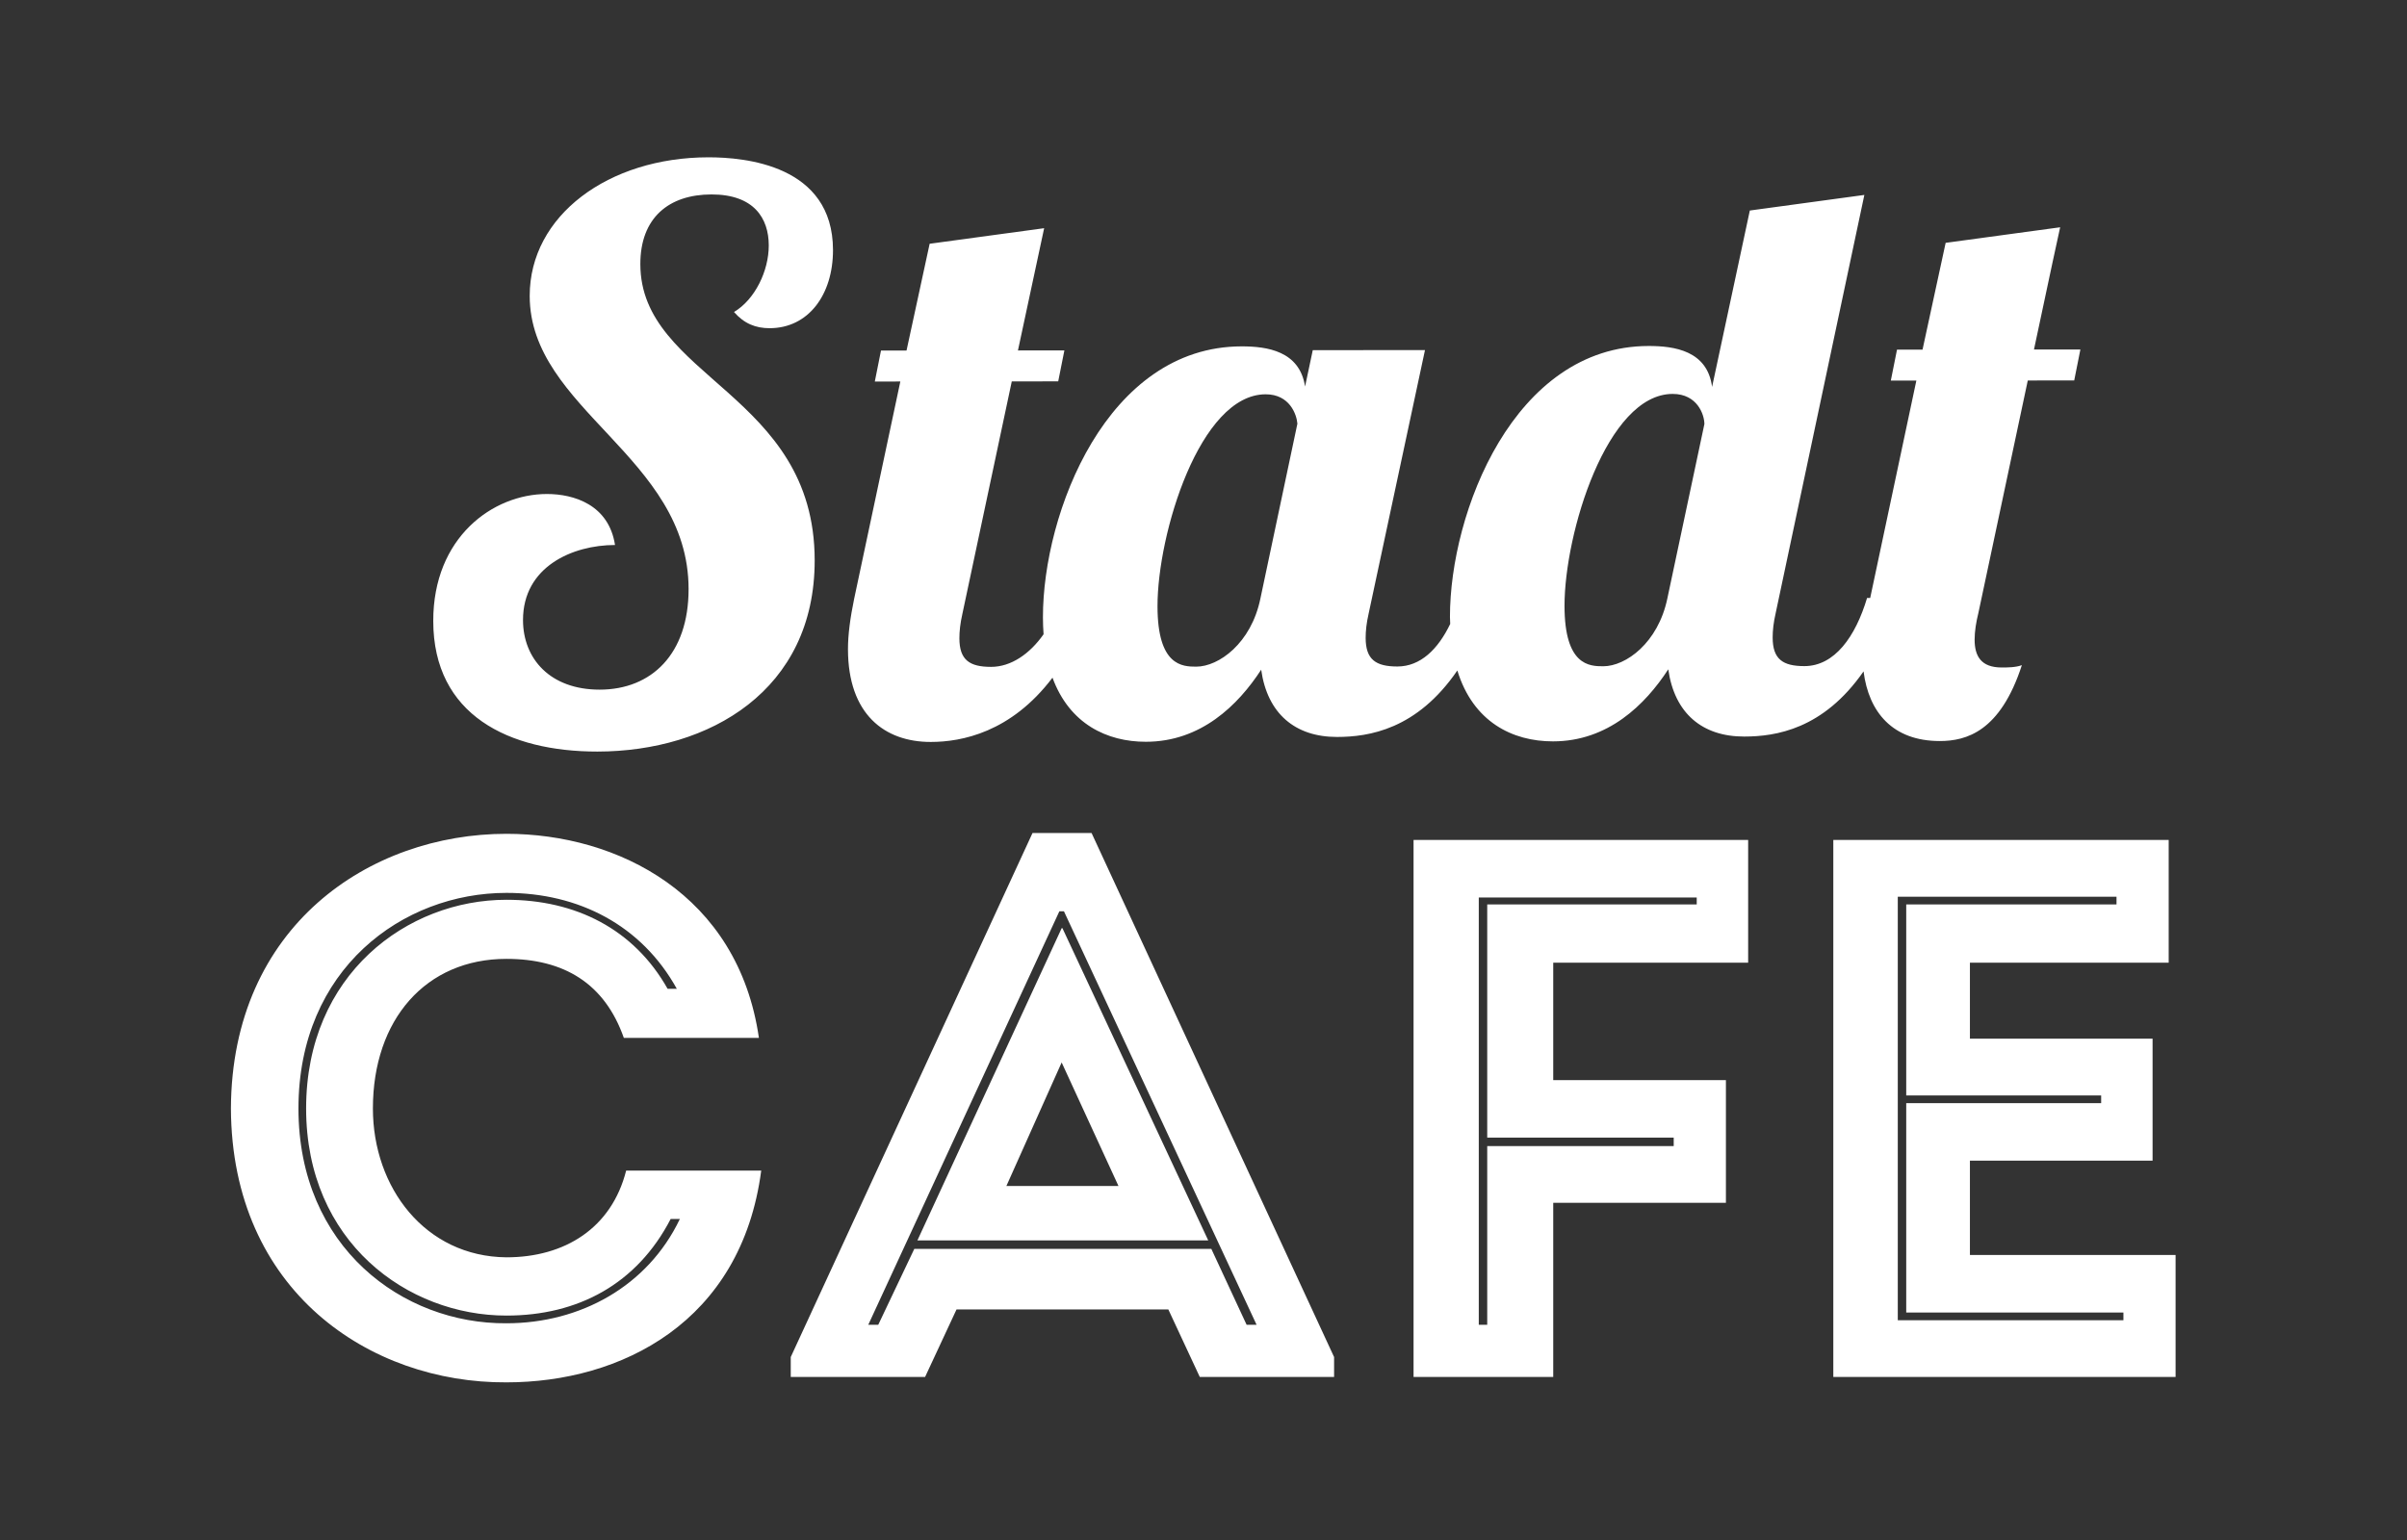 <?xml version="1.0" encoding="UTF-8" standalone="no"?>
<!DOCTYPE svg PUBLIC "-//W3C//DTD SVG 1.1//EN" "http://www.w3.org/Graphics/SVG/1.1/DTD/svg11.dtd">
<svg width="100%" height="100%" viewBox="0 0 250 160" version="1.1" xmlns="http://www.w3.org/2000/svg" xmlns:xlink="http://www.w3.org/1999/xlink" xml:space="preserve" style="fill-rule:evenodd;clip-rule:evenodd;stroke-linejoin:round;stroke-miterlimit:1.414;">
    <rect x="0" y="0" width="250" height="160" fill="#333333" stroke="none"/>
    <g transform="matrix(2.068,0,0,2.068,-133.525,-85.457)">
        <path d="M102.799,100.135C101.797,107.767 95.745,110.773 90.002,110.773C83.142,110.812 76.204,106.187 76.165,97.013C76.204,87.839 83.142,83.214 90.002,83.214C95.591,83.214 101.643,86.259 102.683,93.467L95.899,93.467C94.936,90.729 92.893,89.497 90.002,89.497C85.955,89.497 83.296,92.542 83.296,97.013C83.296,100.983 85.917,104.453 90.002,104.491C92.932,104.491 95.283,103.026 96.015,100.135L102.799,100.135ZM135.562,83.523L152.367,83.523L152.367,89.69L142.577,89.69L142.577,95.587L151.25,95.587L151.25,101.753L142.577,101.753L142.577,110.503L135.562,110.503L135.562,83.523ZM173.488,83.523L173.488,89.69C169.48,89.69 167.475,89.69 163.505,89.69L163.505,93.505L172.679,93.505C172.679,95.548 172.679,97.591 172.679,99.634L163.505,99.634C163.505,101.214 163.505,102.756 163.505,104.374C167.475,104.374 169.788,104.374 173.834,104.374L173.834,110.503L156.644,110.503L156.644,83.523L173.488,83.523ZM131.571,109.501L131.571,110.503L124.826,110.503L123.246,107.11L112.608,107.11L111.028,110.503L104.282,110.503L104.282,109.501L116.424,83.175L119.391,83.175L131.571,109.501ZM127.679,107.882L118.003,87.107L117.773,87.107L108.175,107.882L108.676,107.882L110.488,104.066L125.405,104.066L127.178,107.882L127.679,107.882ZM139.262,107.882L139.262,98.902L148.628,98.902L148.628,98.478L139.262,98.478L139.262,86.761L149.784,86.761L149.784,86.413L138.838,86.413L138.838,107.882L139.262,107.882ZM98.559,91C96.786,87.801 93.625,86.182 90.002,86.182C84.799,86.182 79.557,89.997 79.557,97.013C79.557,103.99 84.799,107.843 90.002,107.805C93.702,107.805 97.095,105.955 98.713,102.564L98.251,102.564C96.555,105.839 93.587,107.419 90.002,107.418C85.03,107.418 79.942,103.719 79.942,97.012C79.942,90.267 85.03,86.528 90.002,86.528C93.472,86.528 96.401,87.993 98.097,91L98.559,91ZM170.867,86.762L170.867,86.375L159.882,86.375C159.882,93.429 159.882,100.521 159.882,107.652L171.214,107.652L171.214,107.266L160.306,107.266L160.306,96.745L170.096,96.745L170.096,96.359L160.306,96.359L160.306,86.762L170.867,86.762ZM117.889,87.955L117.927,87.955L125.25,103.642L110.643,103.642L117.889,87.955ZM120.741,100.906L117.888,94.701L115.113,100.906L120.741,100.906ZM96.728,54.593C96.726,52.261 98.162,51.094 100.3,51.092C102.438,51.09 103.177,52.294 103.178,53.654C103.179,54.937 102.481,56.376 101.432,56.998C101.939,57.581 102.522,57.813 103.221,57.812C105.164,57.811 106.406,56.138 106.404,53.884C106.399,49.61 101.969,49.225 100.143,49.227C95.129,49.231 91.168,52.15 91.171,56.192C91.177,61.905 99.146,64.268 99.151,70.914C99.154,74.18 97.291,75.969 94.687,75.971C92.2,75.973 90.837,74.42 90.835,72.477C90.833,69.795 93.319,68.706 95.456,68.704C95.144,66.683 93.394,66.141 92.034,66.142C89.314,66.144 86.323,68.324 86.327,72.521C86.331,77.263 90.141,79.085 94.572,79.082C100.208,79.077 105.49,76.002 105.484,69.473C105.478,61.076 96.732,60.306 96.728,54.593ZM158.496,71.366L160.815,60.443L159.532,60.444L159.843,58.889L161.125,58.888L162.286,53.524L168.037,52.742C168.037,52.742 167.457,55.386 166.722,58.884L169.053,58.882L168.743,60.437L166.411,60.439L163.934,72.101C163.819,72.566 163.741,73.033 163.741,73.461C163.742,74.276 164.054,74.859 165.103,74.858C165.376,74.858 165.803,74.858 166.114,74.741C165.029,78.083 163.319,78.551 161.997,78.553C159.612,78.555 158.421,77.091 158.163,75.054C156.139,77.965 153.753,78.326 152.167,78.328C150.068,78.33 148.667,77.166 148.355,74.95C147.19,76.739 145.327,78.568 142.567,78.57C140.523,78.571 138.554,77.59 137.761,75.009C135.728,77.975 133.321,78.345 131.721,78.348C129.622,78.35 128.221,77.185 127.909,74.97C126.744,76.759 124.881,78.587 122.121,78.59C120.169,78.592 118.283,77.698 117.428,75.37C115.341,78.125 112.859,78.598 111.318,78.599C108.987,78.602 107.159,77.204 107.156,73.939C107.155,73.201 107.272,72.347 107.465,71.413L109.786,60.49L108.504,60.491L108.814,58.936L110.097,58.935L111.258,53.57L117.009,52.788L115.693,58.93L118.025,58.928L117.715,60.483L115.383,60.485L112.906,72.146C112.791,72.652 112.752,73.04 112.752,73.39C112.753,74.479 113.259,74.828 114.348,74.827C115.344,74.826 116.284,74.179 116.98,73.189C116.96,72.916 116.948,72.633 116.948,72.336C116.944,67.09 120.162,58.731 126.925,58.725C128.207,58.724 129.84,58.956 130.113,60.743L130.5,58.916L136.136,58.911L133.311,72.127C133.195,72.633 133.156,73.021 133.156,73.371C133.157,74.459 133.664,74.809 134.752,74.808C135.909,74.807 136.791,73.942 137.403,72.67C137.399,72.552 137.39,72.44 137.39,72.318C137.386,67.071 140.604,58.712 147.367,58.706C148.649,58.705 150.321,58.937 150.555,60.763L152.451,51.9L158.203,51.117L153.753,72.108C153.637,72.613 153.598,73.002 153.598,73.352C153.599,74.441 154.106,74.79 155.194,74.789C156.71,74.787 157.758,73.309 158.339,71.366L158.496,71.366ZM127.87,71.393C127.407,73.648 125.775,74.815 124.648,74.816C123.949,74.817 122.705,74.779 122.702,71.787C122.698,68.134 124.83,61.136 128.134,61.133C129.338,61.132 129.69,62.142 129.728,62.609L127.87,71.393ZM148.575,61.114C149.818,61.113 150.169,62.162 150.169,62.628L148.312,71.374C147.849,73.628 146.217,74.796 145.09,74.797C144.391,74.798 143.147,74.76 143.144,71.768C143.14,68.115 145.272,61.117 148.575,61.114Z" style="fill:white;"/>
    </g>
</svg>
